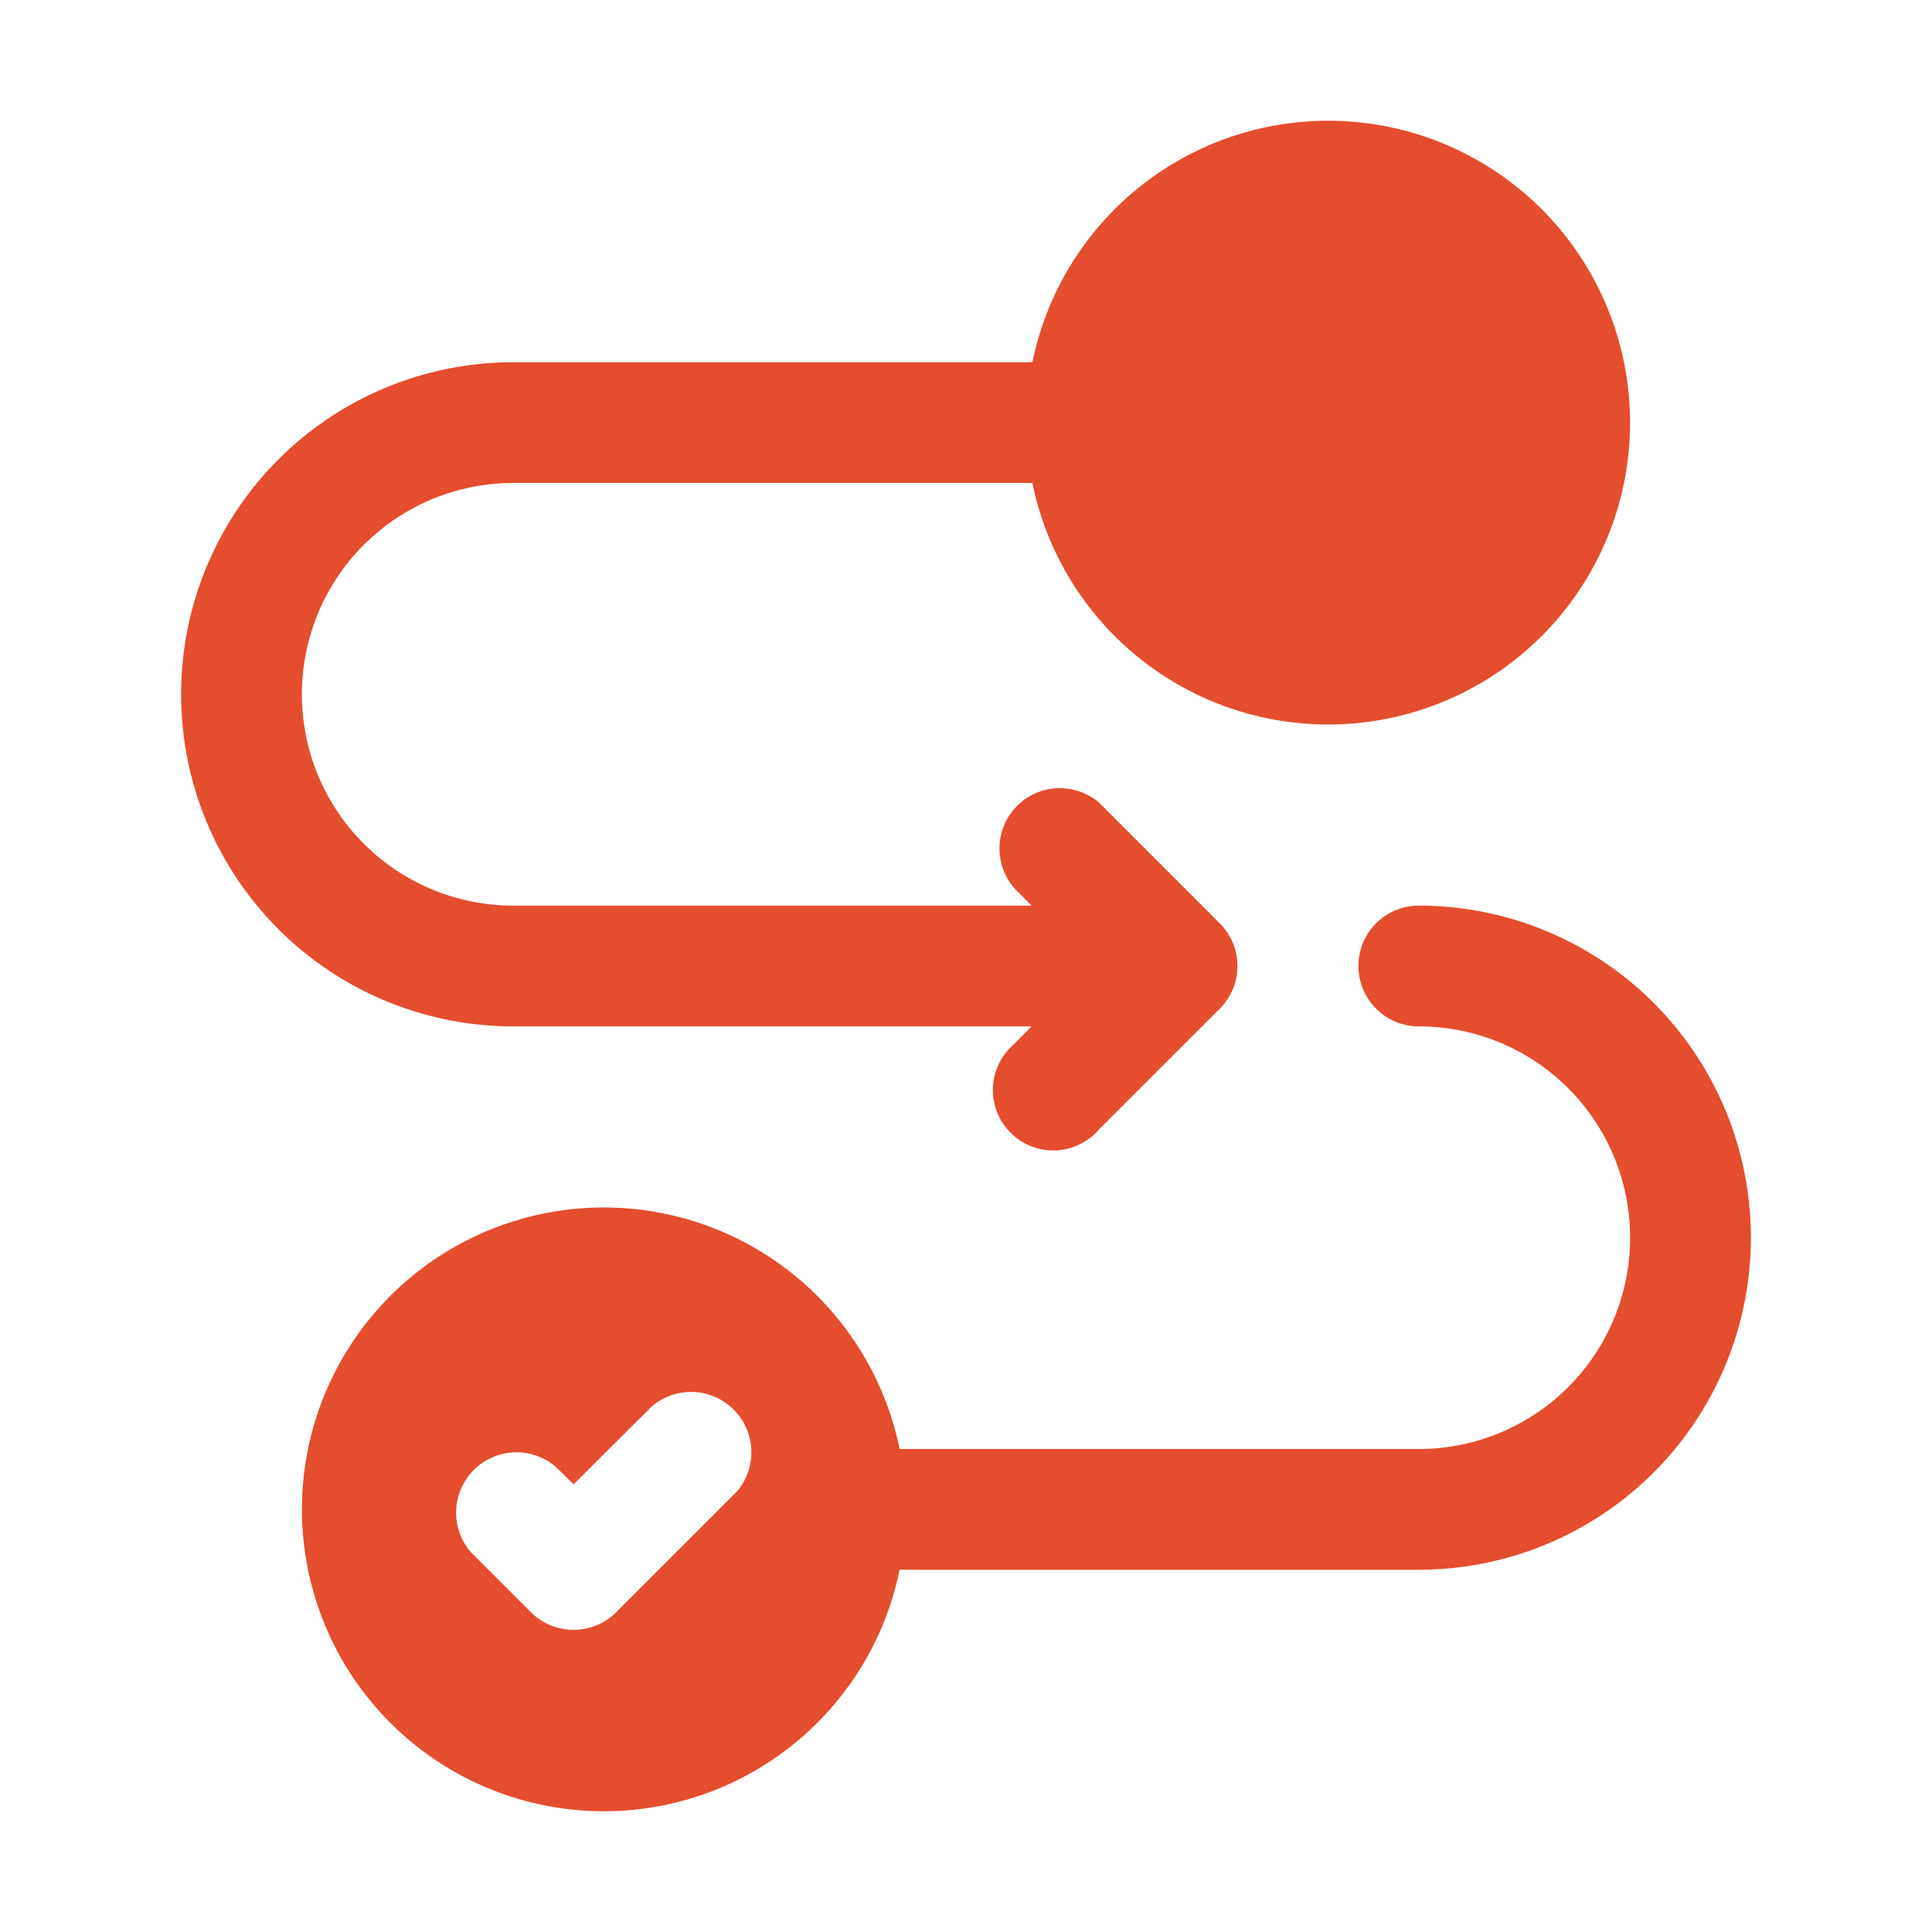 <svg xmlns="http://www.w3.org/2000/svg" version="1.1" xmlns:xlink="http://www.w3.org/1999/xlink" width="512" height="512" x="0" y="0" viewBox="0 0 64 64" style="enable-background:new 0 0 512 512" xml:space="preserve" class=""><g><path d="M17 34h17.17l-.58.59a2 2 0 1 0 2.82 2.82l4-4a2 2 0 0 0 0-2.82l-4-4a2 2 0 0 0-2.82 2.82l.58.59H17a7 7 0 0 1 0-14h17.2a10 10 0 1 0 0-4H17a11 11 0 0 0 0 22z" fill="#e44d2e" opacity="1" data-original="#000000"></path><path d="M45 32a2 2 0 0 0 2 2 7 7 0 0 1 0 14H29.8a10 10 0 1 0 0 4H47a11 11 0 0 0 0-22 2 2 0 0 0-2 2zM24.41 49.41l-4 4a2 2 0 0 1-2.82 0l-2-2a2 2 0 0 1 2.82-2.82l.59.58 2.59-2.58a2 2 0 0 1 2.82 2.82z" fill="#e44d2e" opacity="1" data-original="#000000"></path></g></svg>